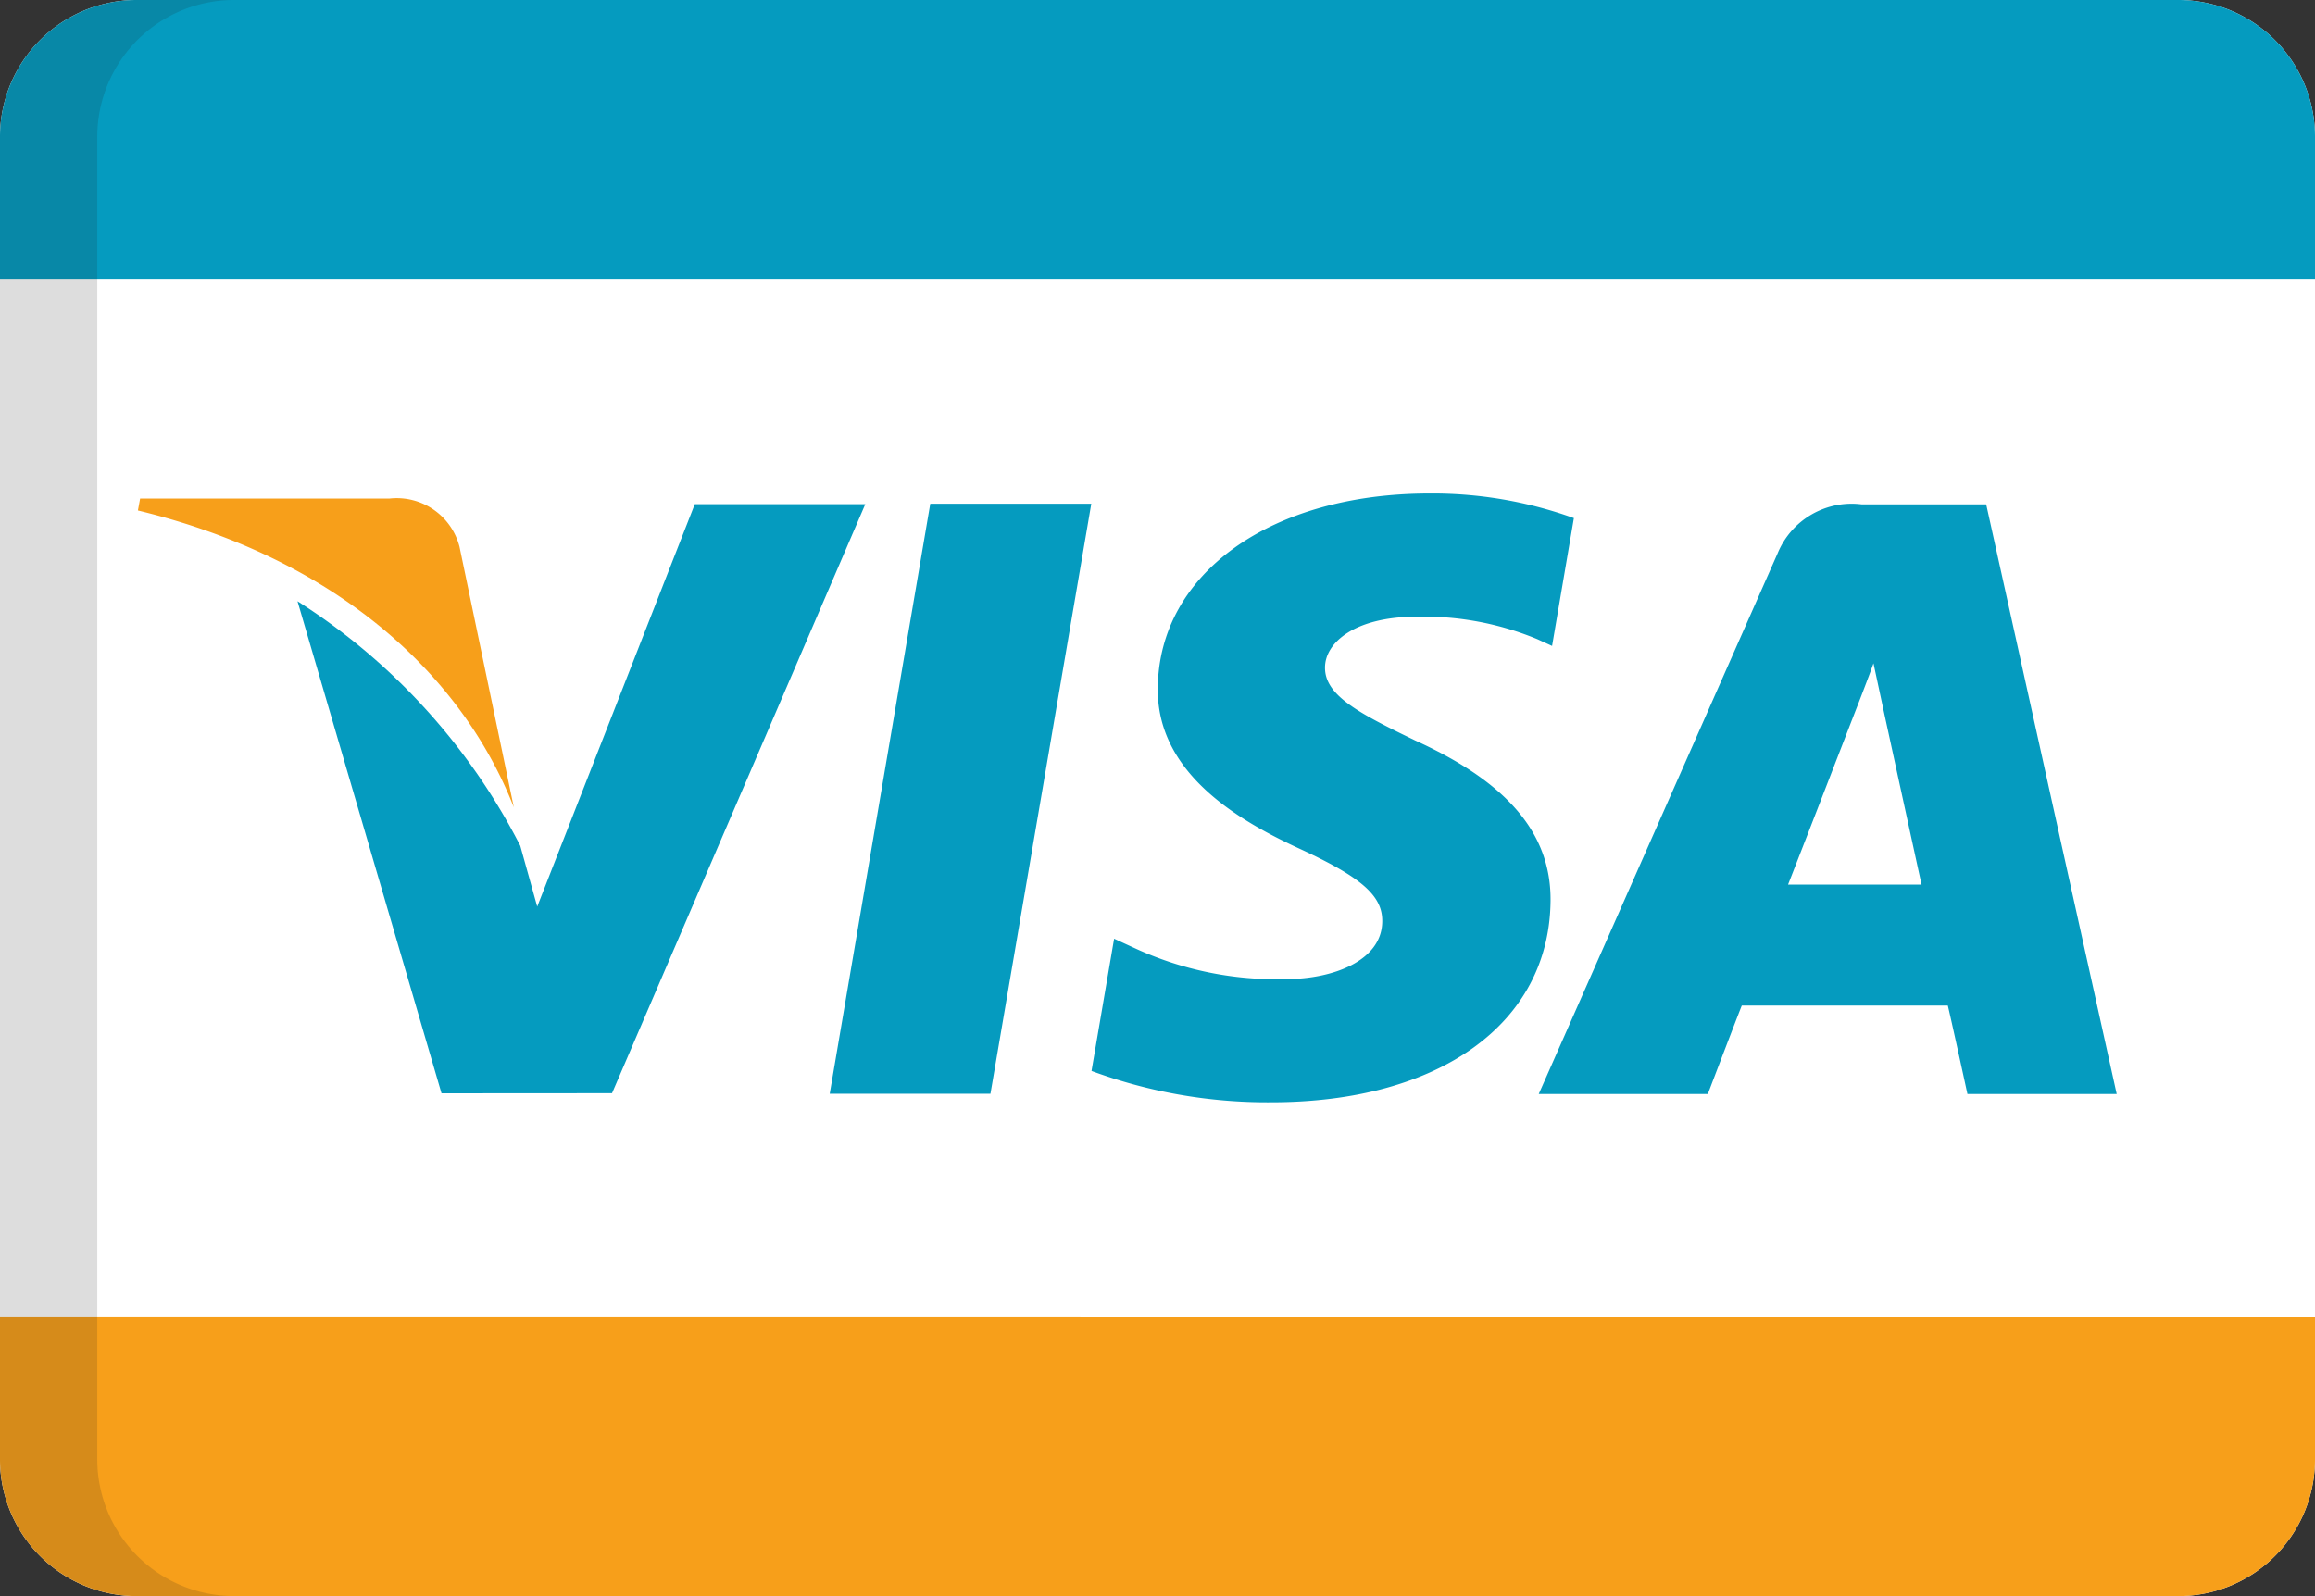 <svg id="visa_1_" data-name="visa (1)" xmlns="http://www.w3.org/2000/svg" width="40.976" height="28.259" viewBox="0 0 40.976 28.259">
  <rect x="0" y="0" width="40.976" height="28.259" fill="#333333" stroke="none"/>
  <path id="Path_86" data-name="Path 86" d="M40.976,105.288a2.422,2.422,0,0,1-2.422,2.422H2.422A2.422,2.422,0,0,1,0,105.288V81.873a2.422,2.422,0,0,1,2.422-2.422H38.554a2.422,2.422,0,0,1,2.422,2.422v23.414Z" transform="translate(0 -79.451)" fill="#fff"/>
  <path id="Path_87" data-name="Path 87" d="M37.156,195.2l-.962-4.616a1.148,1.148,0,0,0-1.241-.851H30.541l-.039.211C33.938,190.776,36.211,192.785,37.156,195.2Z" transform="translate(-28.061 -180.906)" fill="#f79f1a"/>
  <g id="Group_48" data-name="Group 48" transform="translate(0 0)">
    <path id="Path_88" data-name="Path 88" d="M188.129,190.892h-2.85l-1.78,10.446h2.845Z" transform="translate(-168.813 -181.973)" fill="#059bbf"/>
    <path id="Path_89" data-name="Path 89" d="M71.4,201.41l4.483-10.429H72.865l-2.789,7.125-.3-1.076a11.146,11.146,0,0,0-3.943-4.33l2.549,8.712Z" transform="translate(-60.567 -182.055)" fill="#059bbf"/>
    <path id="Path_90" data-name="Path 90" d="M249.485,195.869c.011-1.186-.751-2.091-2.392-2.838-1-.483-1.605-.8-1.6-1.294,0-.433.515-.9,1.63-.9a5.256,5.256,0,0,1,2.131.4l.258.118.386-2.263a7.382,7.382,0,0,0-2.553-.436c-2.814,0-4.794,1.416-4.812,3.446-.018,1.5,1.416,2.338,2.5,2.839,1.108.51,1.48.837,1.473,1.294-.007.7-.883,1.019-1.7,1.019a5.974,5.974,0,0,1-2.682-.548l-.364-.167-.4,2.341a8.983,8.983,0,0,0,3.171.555C247.519,199.438,249.464,198.04,249.485,195.869Z" transform="translate(-222.04 -179.919)" fill="#059bbf"/>
    <path id="Path_91" data-name="Path 91" d="M343.974,199.9l3.647,0c.086.364.347,1.566.347,1.566h2.642L348.3,191.027h-2.2a1.417,1.417,0,0,0-1.491.865l-4.229,9.574h2.993S343.863,200.179,343.974,199.9Zm1.952-5.059c-.014.029.236-.6.379-1l.193.9s.544,2.5.658,3.018h-2.363C345.029,197.158,345.926,194.838,345.926,194.838Z" transform="translate(-313.144 -182.097)" fill="#059bbf"/>
    <path id="Path_92" data-name="Path 92" d="M38.554,79.451H2.422A2.422,2.422,0,0,0,0,81.873v2.514H40.976V81.873A2.422,2.422,0,0,0,38.554,79.451Z" transform="translate(0 -79.451)" fill="#059bbf"/>
  </g>
  <path id="Path_93" data-name="Path 93" d="M38.554,375.807H2.422A2.422,2.422,0,0,1,0,373.385v-2.514H40.976v2.514A2.422,2.422,0,0,1,38.554,375.807Z" transform="translate(0 -347.548)" fill="#f79f1a"/>
  <path id="Path_94" data-name="Path 94" d="M1.722,105.288V81.873a2.422,2.422,0,0,1,2.422-2.422H2.422A2.422,2.422,0,0,0,0,81.873v23.414a2.422,2.422,0,0,0,2.422,2.422H4.144A2.422,2.422,0,0,1,1.722,105.288Z" transform="translate(0 -79.451)" fill="#202121" opacity="0.15"/>
</svg>
